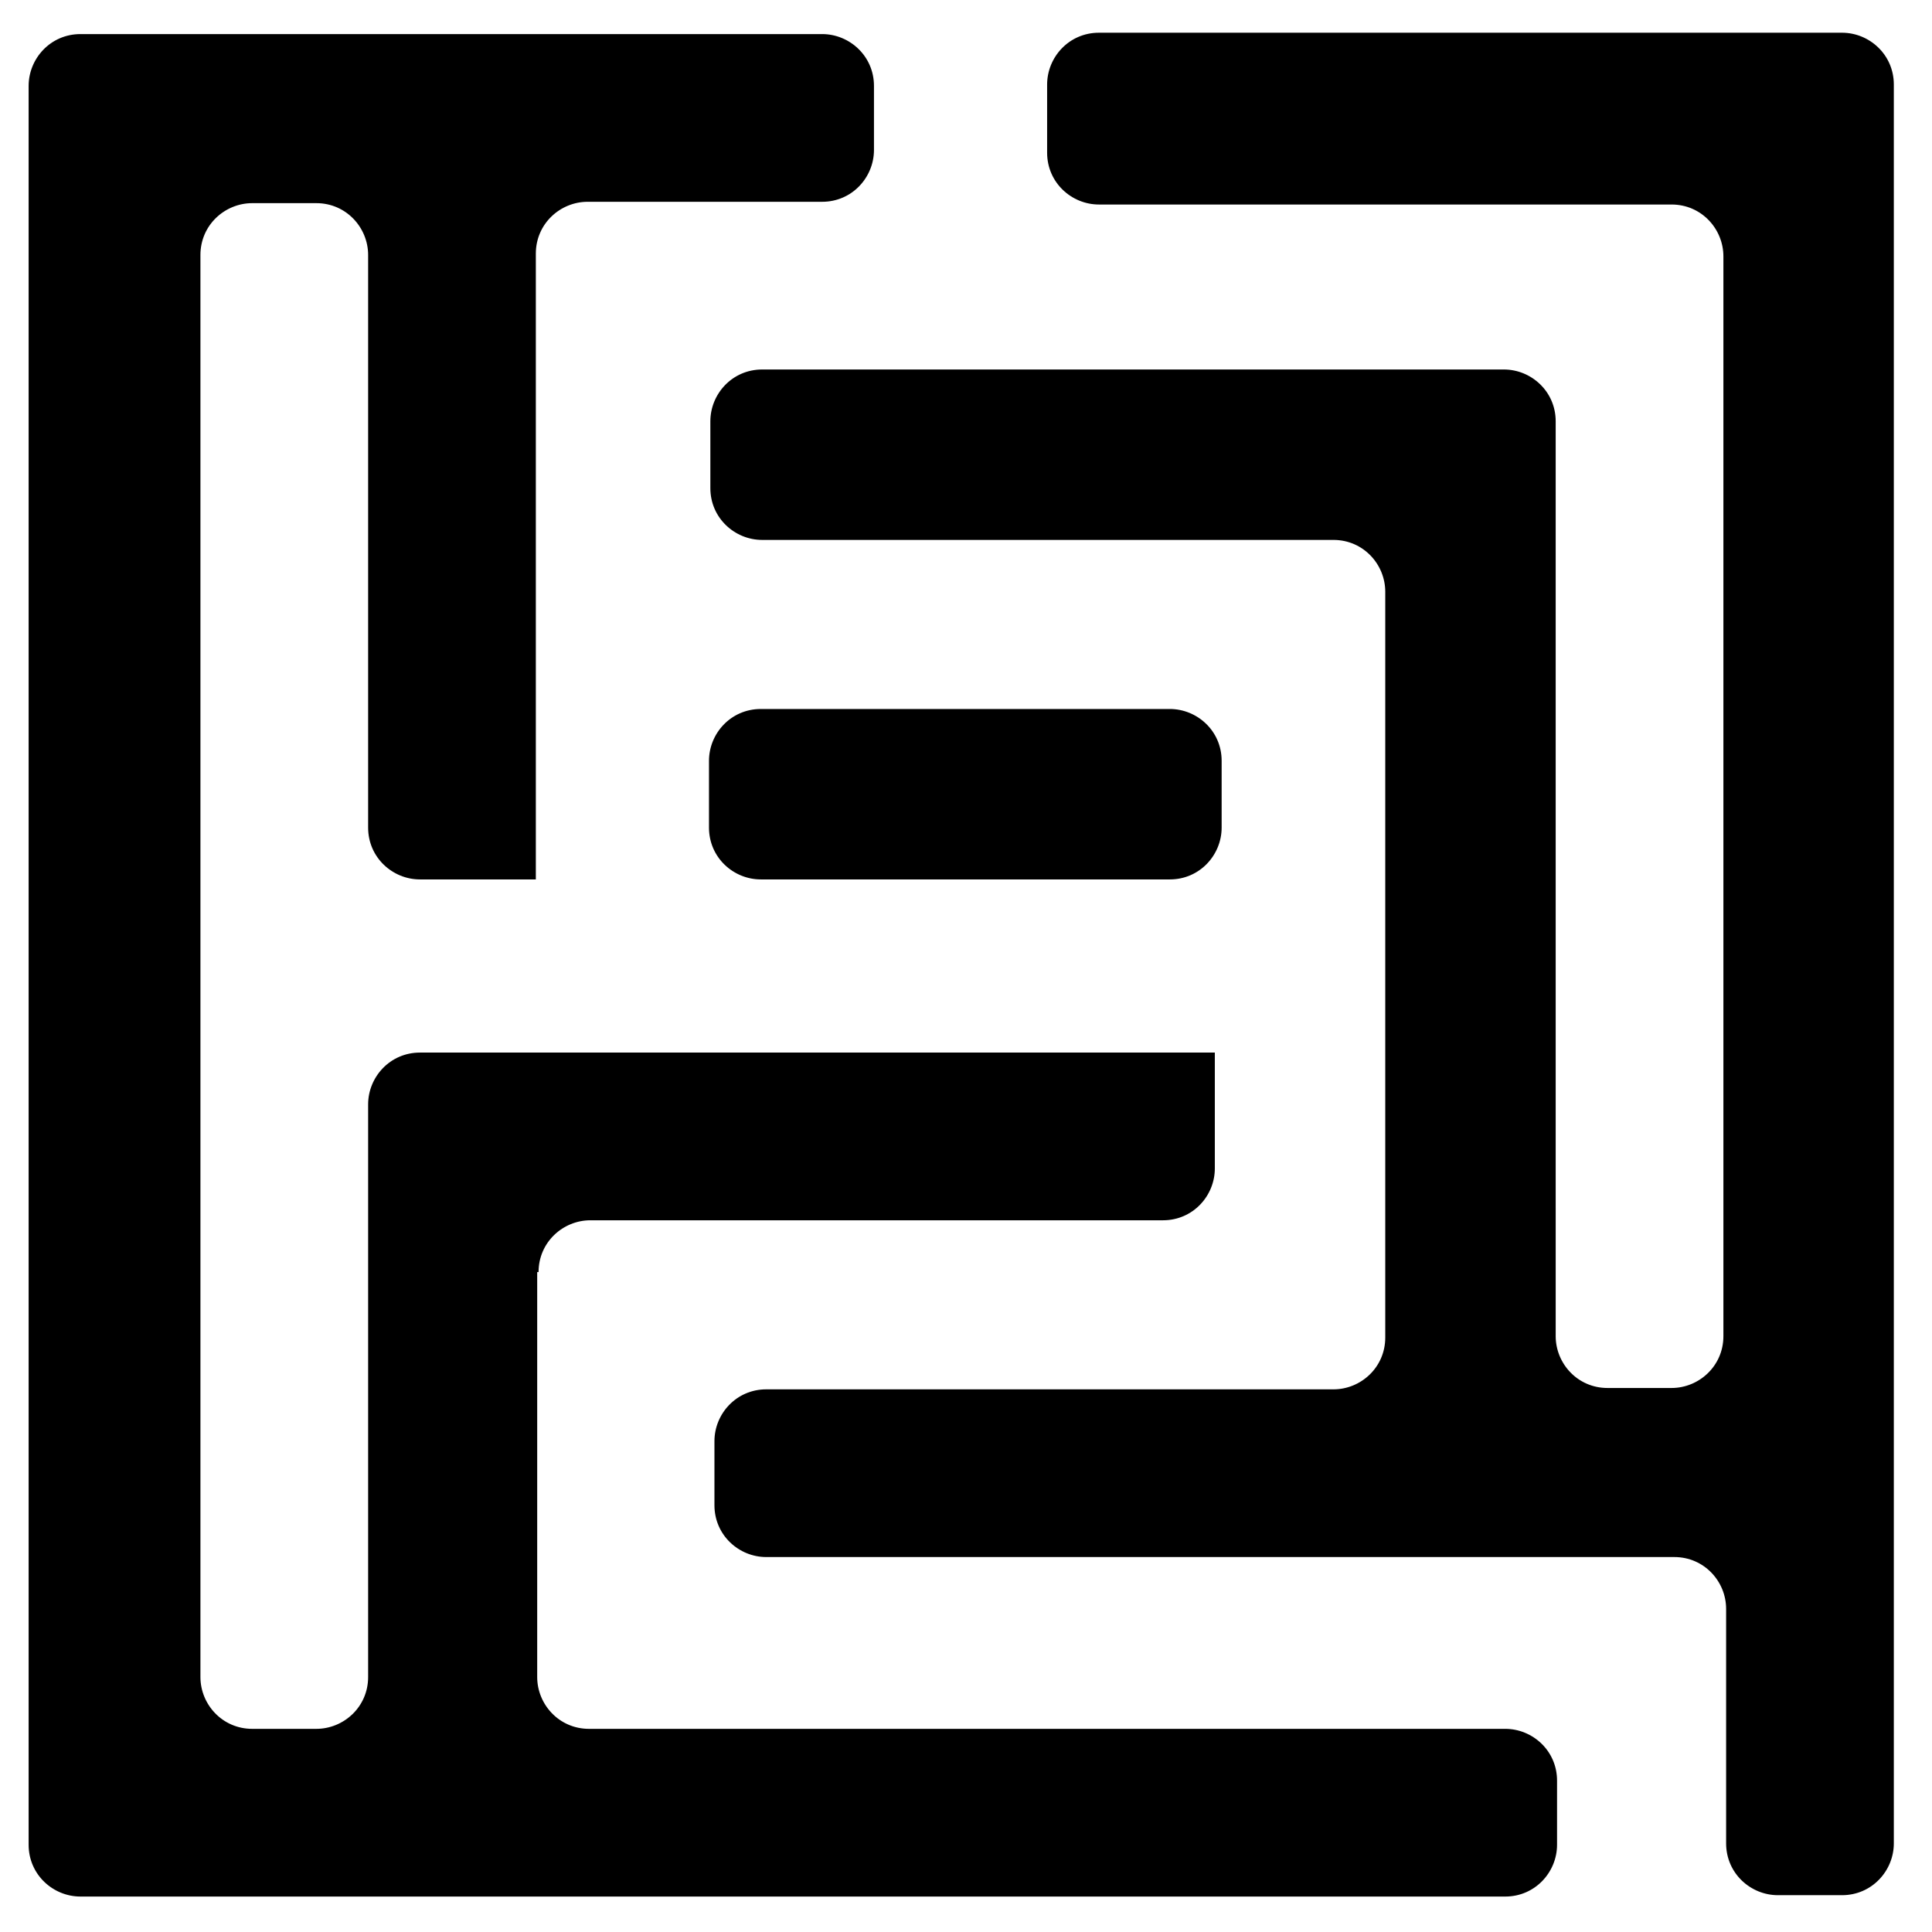 <svg xmlns="http://www.w3.org/2000/svg" id="Capa_1" viewBox="0 0 141.7 141.7"><path d="M89.6,60.7v-4.9c0-2.2-1.8-3.8-3.8-3.8h-30c-2.2,0-3.8,1.8-3.8,3.8v4.9c0,2.2,1.8,3.8,3.8,3.8h30c2.2,0,3.8-1.8,3.8-3.8Z"></path><path d="M126.5,2.4h-45.9c-2.2,0-3.8,1.8-3.8,3.8v5c0,2.2,1.8,3.8,3.8,3.8h42c2.2,0,3.8,1.8,3.8,3.8v79.2c0,2.2-1.8,3.8-3.8,3.8h-4.7c-2.2,0-3.8-1.8-3.8-3.8v-9.4h0V30.9c0-2.2-1.8-3.8-3.8-3.8h-54.4c-2.2,0-3.8,1.8-3.8,3.8v4.9c0,2.2,1.8,3.8,3.8,3.8h41.9c2.2,0,3.8,1.8,3.8,3.8v45.3h0v9.4c0,2.2-1.8,3.8-3.8,3.8h-41.6c-2.2,0-3.8,1.8-3.8,3.8v4.7c0,2.2,1.8,3.8,3.8,3.8h66.6c2.2,0,3.8,1.8,3.8,3.8v17.2c0,2.2,1.8,3.8,3.8,3.8h4.7c2.2,0,3.8-1.8,3.8-3.8V6.2c0-2.2-1.8-3.8-3.8-3.8h-8.5Z"></path><path d="M39.5,93.3c0-2.2,1.8-3.8,3.8-3.8h42c2.2,0,3.8-1.8,3.8-3.8v-8.5H30.8c-2.2,0-3.8,1.8-3.8,3.8v42c0,2.2-1.8,3.8-3.8,3.8h-4.7c-2.2,0-3.8-1.8-3.8-3.8V18.7c0-2.2,1.8-3.8,3.8-3.8h4.7c2.2,0,3.8,1.8,3.8,3.8v42c0,2.2,1.8,3.8,3.8,3.8h8.5V18.6c0-2.2,1.8-3.8,3.8-3.8h17.2c2.2,0,3.8-1.8,3.8-3.8v-4.7c0-2.2-1.8-3.8-3.8-3.8H5.9c-2.2,0-3.8,1.8-3.8,3.8v129c0,2.2,1.8,3.8,3.8,3.8h104.5c2.2,0,3.8-1.8,3.8-3.8v-4.7c0-2.2-1.8-3.8-3.8-3.8H43.2c-2.2,0-3.8-1.8-3.8-3.8v-29.7h.1Z"></path></svg>